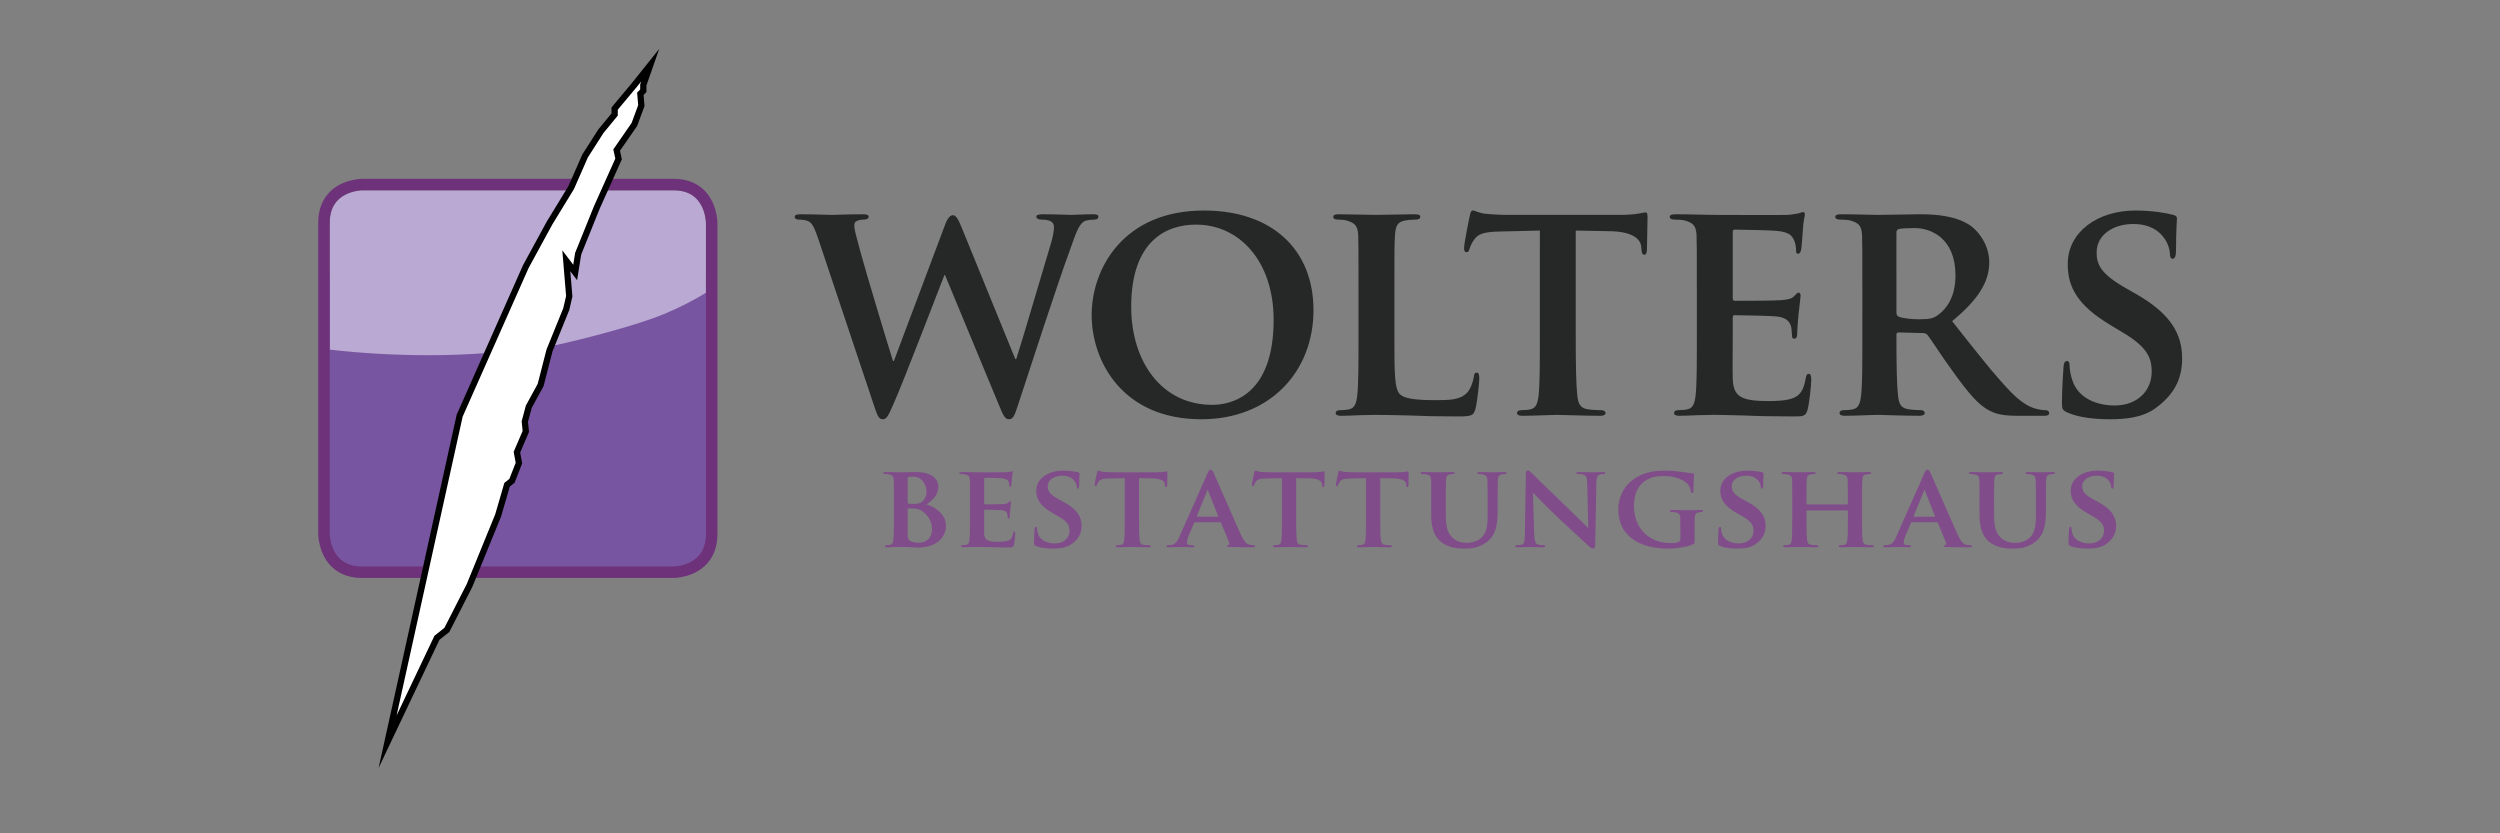 <?xml version="1.0" encoding="utf-8"?>
<!-- Generator: Adobe Illustrator 15.0.2, SVG Export Plug-In . SVG Version: 6.00 Build 0)  -->
<!DOCTYPE svg PUBLIC "-//W3C//DTD SVG 1.1//EN" "http://www.w3.org/Graphics/SVG/1.1/DTD/svg11.dtd">
<svg version="1.1" id="Ebene_2" xmlns="http://www.w3.org/2000/svg" xmlns:xlink="http://www.w3.org/1999/xlink" x="0px" y="0px"
	 width="300px" height="100px" viewBox="0 0 300 100" enable-background="new 0 0 300 100" xml:space="preserve">
<rect x="0" y="0" width="300" height="100" fill="#808080" stroke="none"/>
<polygon fill="#7855A0" points="81.39,69 42.533,69 39,65.521 39,33 85,33 85,66.488 "/>
<path fill="none" d="M39.567,64.073c0,0.075,0.038,1.132,0.548,2.082c0.259,0.474,0.61,0.921,1.132,1.256
	c0.527,0.334,1.223,0.567,2.229,0.567h7.974l4.033-18.248l0.019-0.069l0.027-0.063l3.221-7.259
	c-2.383,0.188-4.838,0.284-7.346,0.284c-3.869,0-8.263-0.232-11.838-0.672V64.073z M69.443,40.808l-7.272,22.53l-0.01,0.031
	l-1.886,4.609h20.529h0.006h0.016c0.156,0,1.159-0.063,2.057-0.549c0.481-0.253,0.927-0.612,1.259-1.134
	c0.331-0.526,0.57-1.22,0.57-2.223V35.132C80.832,37.533,75.58,39.497,69.443,40.808"/>
<path fill="#BAA9D3" d="M72.071,22.85l-5.752,8.034l0.101,10.591c3.751-0.801,10.196-2.514,13.178-3.755
	c0.017-0.007,0.033-0.013,0.051-0.021c0.016-0.007,0.03-0.013,0.043-0.018c1.855-0.777,3.539-1.631,5.021-2.549v-8.391
	c0-0.074-0.041-1.133-0.547-2.081c-0.257-0.475-0.614-0.921-1.138-1.257c-0.522-0.331-1.217-0.566-2.224-0.566L72.071,22.85z
	 M43.477,22.837H43.47c-0.003,0-0.008,0-0.014,0c-0.159,0-1.163,0.063-2.065,0.549c-0.477,0.251-0.921,0.61-1.252,1.131
	s-0.571,1.225-0.571,2.225v15.207c3.573,0.44,7.97,0.676,11.839,0.676c2.508,0,4.963-0.098,7.345-0.286l4.718-10.63l0.011-0.022
	l0.011-0.028l2.858-5.243l2.188-3.576H43.477v-0.246V22.837z"/>
<path fill="#6D327A" d="M43.477,22.145v0.692H43.47c-0.074-0.005-1.131,0.039-2.079,0.549c-0.475,0.252-0.921,0.61-1.252,1.133
	c-0.333,0.518-0.571,1.223-0.571,2.223v37.332c0,0.075,0.038,1.132,0.549,2.082c0.257,0.474,0.611,0.918,1.131,1.256
	c0.525,0.331,1.223,0.567,2.229,0.567h37.326h0.008c0.074,0.006,1.131-0.042,2.073-0.549c0.483-0.253,0.926-0.612,1.259-1.134
	c0.331-0.522,0.572-1.223,0.572-2.223V26.742c0-0.074-0.041-1.133-0.551-2.081c-0.255-0.475-0.61-0.921-1.136-1.259
	c-0.521-0.331-1.219-0.564-2.226-0.564H43.477V22.145v-0.687h37.326c1.265-0.005,2.276,0.322,3.043,0.832
	c1.148,0.77,1.702,1.901,1.972,2.798c0.272,0.904,0.272,1.612,0.272,1.653v37.332c0,1.265-0.32,2.273-0.833,3.038
	c-0.772,1.151-1.899,1.707-2.802,1.975c-0.902,0.269-1.605,0.269-1.653,0.269H43.477c-1.264,0.006-2.275-0.318-3.041-0.834
	c-1.154-0.767-1.706-1.898-1.973-2.794c-0.275-0.909-0.275-1.613-0.275-1.653V26.742c0-1.264,0.32-2.275,0.836-3.035
	c0.77-1.155,1.896-1.71,2.798-1.979c0.904-0.27,1.607-0.27,1.654-0.27V22.145"/>
<polygon fill="#FFFFFF" stroke="#000000" stroke-width="0.75" stroke-miterlimit="10" points="52.434,76.535 53.622,75.592 
	56.343,70.259 59.779,61.846 60.848,58.17 61.439,57.696 62.271,55.564 62.029,54.261 63.099,51.774 62.978,50.592 63.452,48.815 
	64.875,46.201 65.938,42.06 67.956,37.082 68.31,35.543 67.956,31.291 69.02,32.696 69.379,30.446 71.627,24.876 74.231,19.071 
	73.998,18.007 76.131,14.926 76.959,12.675 76.844,11.252 77.197,10.897 77.197,10.188 78.027,7.816 76.131,10.188 73.757,13.028 
	73.757,13.738 72.101,15.756 70.209,18.717 68.544,22.51 65.938,26.775 63.099,31.987 55.16,49.877 46.512,89.004 "/>
<g>
	<path fill="#262828" d="M98.249,28.835c-0.401-1.166-0.657-1.918-1.132-2.219c-0.329-0.226-0.949-0.263-1.242-0.263
		c-0.329,0-0.511-0.113-0.511-0.339s0.255-0.301,0.73-0.301c1.643,0,3.433,0.075,3.725,0.075s1.862-0.075,3.724-0.075
		c0.475,0,0.694,0.075,0.694,0.301s-0.255,0.339-0.584,0.339c-0.256,0-0.548,0.038-0.803,0.15c-0.292,0.113-0.329,0.301-0.329,0.639
		c0,0.414,0.292,1.467,0.693,2.934c0.548,2.106,3.469,11.773,3.944,13.24h0.109l6.134-16.325c0.329-0.903,0.658-1.166,0.95-1.166
		c0.365,0,0.657,0.489,1.059,1.504l6.427,15.76h0.109c0.621-1.843,3.067-10.269,4.199-13.992c0.219-0.752,0.329-1.392,0.329-1.843
		c0-0.526-0.292-0.902-1.57-0.902c-0.292,0-0.548-0.151-0.548-0.339c0-0.226,0.255-0.301,0.767-0.301c1.68,0,3.14,0.075,3.433,0.075
		c0.219,0,1.606-0.075,2.666-0.075c0.365,0,0.584,0.075,0.584,0.263c0,0.226-0.146,0.376-0.438,0.376
		c-0.328,0-0.767,0.038-1.131,0.15c-0.767,0.301-1.132,1.504-1.79,3.347c-1.497,4.025-4.783,14.181-6.354,18.958
		c-0.365,1.128-0.547,1.504-1.022,1.504c-0.438,0-0.658-0.376-1.132-1.542l-6.537-15.76h-0.073
		c-0.548,1.354-4.856,12.676-6.171,15.61c-0.584,1.316-0.767,1.692-1.242,1.692c-0.401,0-0.584-0.338-0.876-1.166L98.249,28.835z"/>
	<path fill="#262828" d="M130.999,37.787c0-5.454,3.724-12.525,13.474-12.525c8.106,0,13.145,4.626,13.145,11.961
		s-5.186,13.089-13.474,13.089C134.796,50.313,130.999,43.467,130.999,37.787z M152.835,38.389c0-7.071-4.126-11.435-9.312-11.435
		c-3.578,0-7.778,1.956-7.778,9.854c0,6.583,3.652,11.773,9.713,11.773C147.723,48.583,152.835,47.492,152.835,38.389z"/>
</g>
<g>
	<path fill="#262828" d="M167.329,40.608c0,4.1,0,6.131,0.694,6.733c0.548,0.489,1.789,0.677,4.271,0.677
		c1.718,0,2.959-0.038,3.763-0.903c0.401-0.414,0.73-1.316,0.803-1.918c0.037-0.301,0.109-0.489,0.365-0.489
		c0.22,0,0.292,0.338,0.292,0.714c0,0.376-0.219,2.746-0.475,3.686c-0.219,0.715-0.365,0.865-2.045,0.865
		c-2.3,0-4.163-0.038-5.77-0.113c-1.607-0.038-2.958-0.075-4.272-0.075c-0.365,0-1.059,0.038-1.826,0.038
		c-0.767,0.038-1.569,0.075-2.227,0.075c-0.401,0-0.621-0.113-0.621-0.338c0-0.15,0.109-0.338,0.512-0.338
		c0.474,0,0.839-0.038,1.132-0.113c0.657-0.15,0.84-0.752,0.949-1.692c0.146-1.354,0.146-3.874,0.146-6.808v-5.642
		c0-4.852,0-5.755-0.036-6.771c-0.073-1.091-0.365-1.429-1.388-1.73c-0.256-0.075-0.657-0.113-1.059-0.113
		c-0.365,0-0.548-0.113-0.548-0.339s0.219-0.301,0.693-0.301c1.497,0,3.542,0.075,4.419,0.075c0.767,0,3.396-0.075,4.637-0.075
		c0.475,0,0.694,0.075,0.694,0.301s-0.183,0.339-0.585,0.339c-0.365,0-0.876,0.038-1.241,0.113c-0.876,0.15-1.132,0.602-1.205,1.73
		c-0.073,1.016-0.073,1.918-0.073,6.771V40.608z"/>
	<path fill="#262828" d="M184.782,27.669l-4.783,0.113c-1.862,0.038-2.629,0.263-3.104,0.978c-0.329,0.451-0.475,0.865-0.548,1.09
		c-0.073,0.264-0.146,0.414-0.365,0.414c-0.22,0-0.292-0.188-0.292-0.527c0-0.526,0.62-3.611,0.693-3.874
		c0.073-0.414,0.183-0.602,0.365-0.602c0.256,0,0.584,0.263,1.388,0.376c0.949,0.113,2.154,0.15,3.213,0.15h13.036
		c1.022,0,1.716-0.075,2.19-0.15c0.511-0.075,0.767-0.15,0.876-0.15c0.22,0,0.256,0.188,0.256,0.677
		c0,0.677-0.073,3.047-0.073,3.875c-0.036,0.338-0.109,0.526-0.292,0.526c-0.256,0-0.328-0.15-0.365-0.639l-0.036-0.339
		c-0.073-0.827-0.913-1.805-3.798-1.843l-4.053-0.075v12.939c0,2.934,0.036,5.454,0.183,6.846c0.109,0.903,0.292,1.504,1.241,1.655
		c0.438,0.076,1.169,0.113,1.644,0.113c0.365,0,0.511,0.188,0.511,0.338c0,0.226-0.255,0.338-0.62,0.338
		c-2.118,0-4.272-0.113-5.186-0.113c-0.73,0-2.921,0.113-4.199,0.113c-0.401,0-0.62-0.113-0.62-0.338
		c0-0.15,0.109-0.338,0.511-0.338c0.475,0,0.876-0.038,1.132-0.113c0.658-0.15,0.84-0.752,0.949-1.692
		c0.146-1.354,0.146-3.874,0.146-6.808V27.669z"/>
	<path fill="#262828" d="M203.62,34.966c0-4.852,0-5.755-0.036-6.771c-0.073-1.091-0.365-1.429-1.388-1.73
		c-0.256-0.075-0.804-0.113-1.278-0.113c-0.328,0-0.548-0.113-0.548-0.339s0.256-0.301,0.73-0.301c1.68,0,3.725,0.075,4.638,0.075
		c1.022,0,8.143,0.038,8.764,0c0.584-0.038,1.095-0.15,1.351-0.188c0.183-0.038,0.365-0.15,0.512-0.15
		c0.183,0,0.219,0.15,0.219,0.301c0,0.226-0.183,0.602-0.256,2.069c-0.036,0.338-0.109,1.73-0.183,2.106
		c-0.036,0.15-0.109,0.526-0.365,0.526c-0.219,0-0.255-0.15-0.255-0.414c0-0.226-0.037-0.79-0.22-1.166
		c-0.255-0.564-0.511-1.016-2.117-1.166c-0.548-0.075-4.382-0.15-5.039-0.15c-0.146,0-0.22,0.113-0.22,0.301v7.898
		c0,0.188,0.037,0.339,0.22,0.339c0.729,0,4.893,0,5.623-0.075c0.767-0.076,1.241-0.151,1.533-0.489
		c0.256-0.226,0.365-0.414,0.512-0.414c0.146,0,0.255,0.15,0.255,0.338s-0.072,0.715-0.255,2.332
		c-0.073,0.64-0.146,1.919-0.146,2.145c0,0.263-0.036,0.714-0.328,0.714c-0.22,0-0.292-0.113-0.292-0.263
		c-0.037-0.338-0.037-0.752-0.11-1.166c-0.183-0.64-0.584-1.129-1.789-1.242c-0.584-0.075-4.235-0.15-5.039-0.15
		c-0.146,0-0.183,0.15-0.183,0.338v2.558c0,1.091-0.036,3.799,0,4.739c0.073,2.182,1.06,2.671,4.346,2.671
		c0.84,0,2.19-0.038,3.03-0.414c0.804-0.376,1.169-1.053,1.388-2.37c0.073-0.338,0.146-0.489,0.366-0.489
		c0.256,0,0.291,0.414,0.291,0.752c0,0.714-0.256,2.896-0.438,3.535c-0.219,0.828-0.511,0.828-1.716,0.828
		c-2.41,0-4.345-0.038-5.915-0.113c-1.57-0.038-2.775-0.075-3.725-0.075c-0.365,0-1.059,0.038-1.826,0.038
		c-0.767,0.038-1.569,0.075-2.227,0.075c-0.402,0-0.621-0.113-0.621-0.338c0-0.15,0.109-0.338,0.511-0.338
		c0.476,0,0.84-0.038,1.133-0.113c0.657-0.15,0.84-0.752,0.949-1.692c0.146-1.354,0.146-3.874,0.146-6.808V34.966z"/>
	<path fill="#262828" d="M223.482,34.966c0-4.852,0-5.755-0.036-6.771c-0.073-1.091-0.365-1.429-1.388-1.73
		c-0.256-0.075-0.804-0.113-1.278-0.113c-0.328,0-0.548-0.113-0.548-0.339s0.256-0.301,0.73-0.301c1.68,0,3.725,0.075,4.382,0.075
		c1.096,0,4.017-0.075,5.003-0.075c2.045,0,4.382,0.188,6.098,1.354c0.913,0.64,2.264,2.257,2.264,4.401
		c0,2.37-1.314,4.476-4.455,7.071c2.849,3.611,5.112,6.507,7.048,8.501c1.789,1.843,2.921,1.993,3.433,2.106
		c0.328,0.076,0.511,0.076,0.767,0.076s0.401,0.188,0.401,0.338c0,0.263-0.219,0.338-0.621,0.338h-3.066
		c-1.789,0-2.666-0.188-3.506-0.639c-1.388-0.715-2.593-2.219-4.382-4.702c-1.277-1.73-2.629-3.875-3.03-4.363
		c-0.183-0.188-0.365-0.226-0.584-0.226l-2.885-0.075c-0.146,0-0.256,0.075-0.256,0.263v0.451c0,2.972,0.036,5.454,0.183,6.808
		c0.109,0.94,0.256,1.542,1.241,1.692c0.475,0.076,1.169,0.113,1.57,0.113c0.256,0,0.401,0.188,0.401,0.338
		c0,0.226-0.255,0.338-0.657,0.338c-1.862,0-4.527-0.113-5.002-0.113c-0.621,0-2.666,0.113-3.943,0.113
		c-0.402,0-0.621-0.113-0.621-0.338c0-0.15,0.109-0.338,0.511-0.338c0.476,0,0.84-0.038,1.133-0.113
		c0.657-0.15,0.84-0.752,0.949-1.692c0.146-1.354,0.146-3.874,0.146-6.808V34.966z M227.572,37.449c0,0.338,0.073,0.451,0.292,0.564
		c0.694,0.226,1.644,0.301,2.446,0.301c1.278,0,1.717-0.113,2.265-0.526c0.985-0.715,2.081-2.106,2.081-4.739
		c0-4.514-2.994-5.68-4.894-5.68c-0.803,0-1.569,0.038-1.898,0.113c-0.219,0.076-0.292,0.188-0.292,0.452V37.449z"/>
	<path fill="#262828" d="M248.055,49.485c-0.512-0.226-0.621-0.376-0.621-1.091c0-1.73,0.146-3.724,0.183-4.25
		c0-0.489,0.146-0.827,0.401-0.827c0.292,0,0.329,0.301,0.329,0.526c0,0.414,0.109,1.091,0.292,1.655
		c0.693,2.37,3.104,3.16,5.111,3.16c2.775,0,4.455-1.805,4.455-4.062c0-1.392-0.328-2.784-3.177-4.514l-1.862-1.128
		c-3.797-2.295-5.039-4.439-5.039-7.26c0-3.912,3.651-6.432,8.106-6.432c2.081,0,3.725,0.301,4.564,0.526
		c0.292,0.075,0.438,0.188,0.438,0.414c0,0.414-0.11,1.317-0.11,3.837c0,0.677-0.146,1.015-0.401,1.015
		c-0.219,0-0.328-0.188-0.328-0.564c0-0.301-0.146-1.279-0.84-2.106c-0.476-0.602-1.497-1.504-3.579-1.504
		c-2.3,0-4.382,1.241-4.382,3.423c0,1.429,0.512,2.558,3.396,4.212l1.314,0.752c4.235,2.407,5.551,4.853,5.551,7.749
		c0,2.37-0.877,4.288-3.214,5.98c-1.534,1.128-3.651,1.316-5.368,1.316C251.413,50.313,249.441,50.125,248.055,49.485z"/>
</g>
<g>
	<path fill="#804C8A" d="M107.268,60.101c0-1.811,0-2.147-0.015-2.526c-0.029-0.407-0.145-0.534-0.549-0.646
		c-0.102-0.028-0.318-0.043-0.506-0.043c-0.13,0-0.217-0.042-0.217-0.126s0.102-0.112,0.29-0.112c0.666,0,1.476,0.028,1.721,0.028
		c0.637,0,1.476-0.028,1.91-0.028c2.3,0,2.705,1.151,2.705,1.783c0,0.926-0.709,1.643-1.432,2.092
		c1.042,0.322,2.343,1.179,2.343,2.582c0,1.278-1.042,2.598-3.385,2.598c-0.145,0-0.579-0.014-1.013-0.042
		c-0.434-0.015-0.882-0.028-1.085-0.028c-0.145,0-0.419,0.014-0.723,0.014c-0.304,0.015-0.622,0.028-0.882,0.028
		c-0.159,0-0.246-0.042-0.246-0.126c0-0.057,0.043-0.127,0.203-0.127c0.188,0,0.333-0.014,0.448-0.042
		c0.26-0.056,0.333-0.28,0.376-0.632c0.058-0.505,0.058-1.445,0.058-2.541V60.101z M108.917,60.298c0,0.098,0.043,0.111,0.087,0.126
		c0.116,0.028,0.304,0.042,0.593,0.042c0.419,0,0.781-0.042,0.998-0.211c0.333-0.252,0.579-0.688,0.579-1.263
		c0-0.801-0.492-1.797-1.591-1.797c-0.174,0-0.419,0-0.55,0.027c-0.087,0.015-0.116,0.07-0.116,0.197V60.298z M108.917,63.807
		c0,0.786,0.043,1.025,0.449,1.18c0.333,0.126,0.622,0.14,0.911,0.14c0.68,0,1.563-0.364,1.563-1.684
		c0-0.548-0.246-1.488-1.201-2.12c-0.261-0.183-0.608-0.309-1.1-0.309h-0.55c-0.043,0-0.072,0.014-0.072,0.084V63.807z"/>
	<path fill="#804C8A" d="M116.397,60.101c0-1.811,0-2.147-0.015-2.526c-0.029-0.407-0.145-0.534-0.55-0.646
		c-0.102-0.028-0.318-0.043-0.506-0.043c-0.131,0-0.217-0.042-0.217-0.126s0.102-0.112,0.29-0.112c0.666,0,1.476,0.028,1.837,0.028
		c0.405,0,3.226,0.014,3.472,0c0.231-0.015,0.434-0.057,0.535-0.07c0.073-0.015,0.145-0.057,0.203-0.057
		c0.072,0,0.087,0.057,0.087,0.112c0,0.085-0.072,0.225-0.102,0.772c-0.014,0.126-0.043,0.646-0.072,0.786
		c-0.014,0.057-0.043,0.196-0.145,0.196c-0.087,0-0.101-0.056-0.101-0.154c0-0.084-0.015-0.295-0.087-0.435
		c-0.101-0.211-0.203-0.38-0.839-0.436c-0.217-0.028-1.736-0.057-1.997-0.057c-0.058,0-0.086,0.043-0.086,0.112v2.948
		c0,0.07,0.014,0.127,0.086,0.127c0.29,0,1.938,0,2.228-0.028c0.304-0.028,0.492-0.057,0.607-0.183
		c0.101-0.084,0.145-0.154,0.203-0.154c0.058,0,0.101,0.056,0.101,0.126s-0.029,0.267-0.101,0.87
		c-0.029,0.239-0.058,0.717-0.058,0.801c0,0.098-0.014,0.267-0.13,0.267c-0.087,0-0.116-0.042-0.116-0.099
		c-0.015-0.126-0.015-0.28-0.043-0.435c-0.072-0.239-0.231-0.422-0.709-0.464c-0.231-0.027-1.678-0.056-1.996-0.056
		c-0.058,0-0.072,0.056-0.072,0.126v0.955c0,0.406-0.015,1.418,0,1.769c0.029,0.814,0.419,0.997,1.721,0.997
		c0.333,0,0.868-0.015,1.201-0.155c0.318-0.14,0.463-0.393,0.55-0.884c0.029-0.127,0.058-0.183,0.145-0.183
		c0.101,0,0.116,0.154,0.116,0.28c0,0.268-0.101,1.081-0.174,1.32c-0.086,0.309-0.202,0.309-0.68,0.309
		c-0.955,0-1.721-0.014-2.343-0.042c-0.622-0.015-1.1-0.028-1.476-0.028c-0.145,0-0.419,0.014-0.723,0.014
		c-0.304,0.015-0.623,0.028-0.883,0.028c-0.159,0-0.246-0.042-0.246-0.126c0-0.057,0.043-0.127,0.203-0.127
		c0.188,0,0.333-0.014,0.449-0.042c0.261-0.056,0.333-0.28,0.375-0.632c0.059-0.505,0.059-1.445,0.059-2.541V60.101z"/>
	<path fill="#804C8A" d="M124.324,65.52c-0.203-0.084-0.246-0.141-0.246-0.407c0-0.646,0.058-1.39,0.072-1.586
		c0-0.183,0.058-0.309,0.159-0.309c0.116,0,0.13,0.111,0.13,0.196c0,0.154,0.043,0.407,0.116,0.617
		c0.275,0.885,1.229,1.18,2.025,1.18c1.099,0,1.765-0.674,1.765-1.517c0-0.52-0.13-1.039-1.259-1.685l-0.737-0.421
		c-1.505-0.856-1.997-1.656-1.997-2.709c0-1.46,1.447-2.4,3.211-2.4c0.825,0,1.476,0.111,1.808,0.196
		c0.116,0.028,0.174,0.07,0.174,0.154c0,0.154-0.043,0.491-0.043,1.432c0,0.253-0.058,0.379-0.159,0.379
		c-0.087,0-0.13-0.07-0.13-0.21c0-0.112-0.058-0.478-0.333-0.786c-0.188-0.225-0.593-0.562-1.417-0.562
		c-0.912,0-1.736,0.463-1.736,1.277c0,0.533,0.202,0.954,1.345,1.572l0.521,0.28c1.678,0.898,2.199,1.812,2.199,2.892
		c0,0.885-0.347,1.601-1.273,2.232c-0.607,0.421-1.446,0.491-2.126,0.491C125.655,65.828,124.874,65.758,124.324,65.52z"/>
	<path fill="#804C8A" d="M134.971,57.378l-1.895,0.042c-0.738,0.014-1.042,0.098-1.229,0.364c-0.13,0.169-0.188,0.323-0.217,0.407
		c-0.029,0.099-0.058,0.154-0.145,0.154c-0.086,0-0.115-0.069-0.115-0.196c0-0.196,0.246-1.348,0.274-1.445
		c0.029-0.155,0.072-0.225,0.145-0.225c0.101,0,0.231,0.098,0.549,0.14c0.376,0.042,0.854,0.057,1.273,0.057h5.165
		c0.405,0,0.68-0.028,0.868-0.057c0.203-0.028,0.304-0.056,0.347-0.056c0.087,0,0.101,0.07,0.101,0.252
		c0,0.253-0.029,1.138-0.029,1.446c-0.015,0.126-0.043,0.196-0.116,0.196c-0.101,0-0.13-0.056-0.145-0.238l-0.015-0.126
		c-0.029-0.31-0.361-0.674-1.505-0.688l-1.605-0.027v4.828c0,1.096,0.015,2.036,0.072,2.556c0.043,0.337,0.116,0.562,0.492,0.617
		c0.174,0.028,0.463,0.042,0.651,0.042c0.145,0,0.203,0.07,0.203,0.127c0,0.084-0.101,0.126-0.246,0.126
		c-0.839,0-1.693-0.042-2.054-0.042c-0.29,0-1.157,0.042-1.664,0.042c-0.159,0-0.246-0.042-0.246-0.126
		c0-0.057,0.043-0.127,0.203-0.127c0.188,0,0.347-0.014,0.448-0.042c0.261-0.056,0.333-0.28,0.376-0.632
		c0.057-0.505,0.057-1.445,0.057-2.541V57.378z"/>
	<path fill="#804C8A" d="M143.406,62.67c-0.072,0-0.087,0.014-0.116,0.084l-0.68,1.601c-0.13,0.295-0.188,0.59-0.188,0.729
		c0,0.211,0.116,0.337,0.506,0.337h0.188c0.159,0,0.188,0.057,0.188,0.127c0,0.098-0.072,0.126-0.202,0.126
		c-0.419,0-1.013-0.042-1.418-0.042c-0.13,0-0.81,0.042-1.475,0.042c-0.159,0-0.231-0.028-0.231-0.126
		c0-0.07,0.043-0.127,0.145-0.127c0.116,0,0.26-0.014,0.376-0.014c0.579-0.084,0.796-0.449,1.056-1.053l3.327-7.511
		c0.145-0.337,0.246-0.478,0.376-0.478c0.188,0,0.246,0.113,0.376,0.38c0.304,0.659,2.43,5.545,3.24,7.355
		c0.492,1.081,0.854,1.235,1.085,1.277c0.188,0.028,0.333,0.042,0.477,0.042c0.116,0,0.174,0.043,0.174,0.127
		c0,0.098-0.072,0.126-0.55,0.126c-0.448,0-1.374,0-2.444-0.028c-0.231-0.014-0.376-0.014-0.376-0.098
		c0-0.07,0.029-0.112,0.159-0.127c0.087-0.014,0.174-0.126,0.116-0.267l-0.983-2.4c-0.029-0.07-0.072-0.084-0.13-0.084H143.406z
		 M146.125,62.01c0.058,0,0.072-0.028,0.058-0.07l-1.201-3.032c-0.015-0.042-0.029-0.112-0.058-0.112
		c-0.043,0-0.058,0.07-0.072,0.112l-1.229,3.019c-0.029,0.056,0,0.084,0.043,0.084H146.125z"/>
	<path fill="#804C8A" d="M153.836,57.378l-1.896,0.042c-0.737,0.014-1.041,0.098-1.229,0.364c-0.13,0.169-0.188,0.323-0.217,0.407
		c-0.029,0.099-0.058,0.154-0.145,0.154c-0.087,0-0.116-0.069-0.116-0.196c0-0.196,0.246-1.348,0.275-1.445
		c0.029-0.155,0.073-0.225,0.145-0.225c0.101,0,0.231,0.098,0.549,0.14c0.376,0.042,0.854,0.057,1.272,0.057h5.164
		c0.405,0,0.681-0.028,0.868-0.057c0.203-0.028,0.304-0.056,0.348-0.056c0.087,0,0.101,0.07,0.101,0.252
		c0,0.253-0.028,1.138-0.028,1.446c-0.015,0.126-0.044,0.196-0.116,0.196c-0.101,0-0.13-0.056-0.145-0.238l-0.015-0.126
		c-0.028-0.31-0.361-0.674-1.504-0.688l-1.605-0.027v4.828c0,1.096,0.014,2.036,0.072,2.556c0.043,0.337,0.115,0.562,0.491,0.617
		c0.174,0.028,0.463,0.042,0.651,0.042c0.145,0,0.202,0.07,0.202,0.127c0,0.084-0.101,0.126-0.246,0.126
		c-0.839,0-1.692-0.042-2.054-0.042c-0.289,0-1.157,0.042-1.663,0.042c-0.159,0-0.246-0.042-0.246-0.126
		c0-0.057,0.043-0.127,0.202-0.127c0.188,0,0.348-0.014,0.448-0.042c0.261-0.056,0.333-0.28,0.377-0.632
		c0.058-0.505,0.058-1.445,0.058-2.541V57.378z"/>
	<path fill="#804C8A" d="M163.919,57.378l-1.896,0.042c-0.737,0.014-1.041,0.098-1.229,0.364c-0.13,0.169-0.188,0.323-0.217,0.407
		c-0.029,0.099-0.058,0.154-0.145,0.154s-0.116-0.069-0.116-0.196c0-0.196,0.246-1.348,0.275-1.445
		c0.029-0.155,0.072-0.225,0.145-0.225c0.102,0,0.231,0.098,0.55,0.14c0.376,0.042,0.854,0.057,1.272,0.057h5.164
		c0.405,0,0.68-0.028,0.868-0.057c0.202-0.028,0.304-0.056,0.347-0.056c0.087,0,0.102,0.07,0.102,0.252
		c0,0.253-0.028,1.138-0.028,1.446c-0.015,0.126-0.044,0.196-0.116,0.196c-0.102,0-0.13-0.056-0.145-0.238l-0.015-0.126
		c-0.028-0.31-0.361-0.674-1.504-0.688l-1.606-0.027v4.828c0,1.096,0.015,2.036,0.072,2.556c0.044,0.337,0.116,0.562,0.492,0.617
		c0.174,0.028,0.463,0.042,0.651,0.042c0.145,0,0.202,0.07,0.202,0.127c0,0.084-0.102,0.126-0.246,0.126
		c-0.839,0-1.692-0.042-2.054-0.042c-0.289,0-1.157,0.042-1.664,0.042c-0.159,0-0.245-0.042-0.245-0.126
		c0-0.057,0.043-0.127,0.202-0.127c0.188,0,0.347-0.014,0.448-0.042c0.261-0.056,0.333-0.28,0.376-0.632
		c0.059-0.505,0.059-1.445,0.059-2.541V57.378z"/>
	<path fill="#804C8A" d="M171.745,60.101c0-1.811,0.015-2.147-0.015-2.526c-0.028-0.421-0.145-0.534-0.55-0.646
		c-0.101-0.028-0.317-0.043-0.491-0.043c-0.145,0-0.217-0.042-0.217-0.126s0.086-0.112,0.274-0.112c0.68,0,1.534,0.028,1.909,0.028
		c0.319,0,1.173-0.028,1.636-0.028c0.188,0,0.275,0.028,0.275,0.112s-0.072,0.126-0.203,0.126c-0.145,0-0.217,0.015-0.376,0.043
		c-0.333,0.056-0.434,0.225-0.463,0.646c-0.029,0.379-0.029,0.716-0.029,2.526v1.671c0,1.74,0.348,2.414,0.97,2.892
		c0.564,0.436,1.172,0.478,1.605,0.478c0.55,0,1.201-0.154,1.707-0.632c0.709-0.646,0.737-1.685,0.737-2.906v-1.502
		c0-1.811-0.014-2.147-0.028-2.526c-0.029-0.407-0.131-0.534-0.535-0.646c-0.102-0.028-0.318-0.043-0.463-0.043
		s-0.217-0.042-0.217-0.126s0.086-0.112,0.26-0.112c0.651,0,1.505,0.028,1.519,0.028c0.146,0,0.999-0.028,1.49-0.028
		c0.174,0,0.261,0.028,0.261,0.112s-0.072,0.126-0.217,0.126c-0.146,0-0.218,0.015-0.377,0.043
		c-0.347,0.056-0.434,0.225-0.463,0.646c-0.014,0.379-0.028,0.716-0.028,2.526v1.277c0,1.334-0.145,2.738-1.215,3.594
		c-0.897,0.73-1.866,0.856-2.691,0.856c-0.665,0-1.981-0.028-2.907-0.813c-0.651-0.548-1.158-1.433-1.158-3.159V60.101z"/>
	<path fill="#804C8A" d="M184.101,64.046c0.028,0.926,0.188,1.207,0.434,1.291c0.217,0.07,0.463,0.084,0.665,0.084
		c0.146,0,0.218,0.057,0.218,0.127c0,0.098-0.116,0.126-0.29,0.126c-0.824,0-1.417-0.042-1.648-0.042
		c-0.116,0-0.724,0.042-1.374,0.042c-0.174,0-0.29-0.014-0.29-0.126c0-0.07,0.087-0.127,0.203-0.127
		c0.173,0,0.404-0.014,0.578-0.056c0.333-0.084,0.376-0.407,0.391-1.446l0.116-7.075c0-0.238,0.086-0.407,0.217-0.407
		c0.159,0,0.332,0.183,0.55,0.394c0.159,0.154,2.068,2.05,3.92,3.804c0.868,0.829,2.561,2.514,2.748,2.682h0.058l-0.13-5.307
		c-0.015-0.729-0.13-0.94-0.434-1.053c-0.188-0.07-0.492-0.07-0.666-0.07c-0.159,0-0.202-0.056-0.202-0.126
		c0-0.099,0.13-0.112,0.318-0.112c0.665,0,1.346,0.028,1.62,0.028c0.145,0,0.622-0.028,1.244-0.028c0.174,0,0.289,0.014,0.289,0.112
		c0,0.07-0.072,0.126-0.217,0.126c-0.13,0-0.231,0-0.391,0.043c-0.348,0.098-0.448,0.309-0.463,0.982l-0.145,7.524
		c0,0.267-0.102,0.379-0.203,0.379c-0.217,0-0.39-0.126-0.521-0.253c-0.795-0.716-2.387-2.189-3.718-3.439
		c-1.389-1.291-2.733-2.737-2.979-2.947h-0.043L184.101,64.046z"/>
	<path fill="#804C8A" d="M203.354,64.874c0,0.322,0,0.337-0.159,0.421c-0.854,0.407-2.111,0.533-3.109,0.533
		c-3.125,0-5.888-1.376-5.888-4.675c0-1.909,1.056-3.242,2.228-3.902c1.215-0.688,2.358-0.771,3.429-0.771
		c0.882,0,1.996,0.14,2.256,0.196c0.261,0.042,0.709,0.112,1.013,0.126c0.145,0.014,0.174,0.057,0.174,0.141
		c0,0.141-0.087,0.463-0.087,1.965c0,0.183-0.072,0.268-0.174,0.268c-0.086,0-0.115-0.057-0.13-0.155
		c-0.028-0.267-0.102-0.646-0.434-0.982c-0.376-0.379-1.331-0.912-2.763-0.912c-0.694,0-1.577,0.014-2.46,0.702
		c-0.708,0.561-1.171,1.445-1.171,2.905c0,2.569,1.707,4.437,4.426,4.437c0.333,0,0.594,0,0.897-0.127
		c0.188-0.084,0.245-0.21,0.245-0.421v-1.095c0-0.59,0-1.039-0.014-1.404c-0.015-0.407-0.145-0.533-0.55-0.646
		c-0.102-0.028-0.318-0.042-0.492-0.042c-0.115,0-0.202-0.057-0.202-0.127c0-0.098,0.101-0.111,0.274-0.111
		c0.666,0,1.577,0.027,1.953,0.027c0.405,0,1.07-0.027,1.49-0.027c0.173,0,0.26,0.014,0.26,0.111c0,0.07-0.073,0.127-0.159,0.127
		c-0.101,0-0.202,0.014-0.347,0.042c-0.348,0.056-0.478,0.225-0.492,0.646c-0.015,0.365-0.015,0.843-0.015,1.432V64.874z"/>
	<path fill="#804C8A" d="M206.407,65.52c-0.202-0.084-0.246-0.141-0.246-0.407c0-0.646,0.058-1.39,0.072-1.586
		c0-0.183,0.059-0.309,0.159-0.309c0.116,0,0.13,0.111,0.13,0.196c0,0.154,0.044,0.407,0.116,0.617
		c0.274,0.885,1.229,1.18,2.025,1.18c1.099,0,1.765-0.674,1.765-1.517c0-0.52-0.13-1.039-1.259-1.685l-0.737-0.421
		c-1.505-0.856-1.996-1.656-1.996-2.709c0-1.46,1.446-2.4,3.211-2.4c0.824,0,1.476,0.111,1.809,0.196
		c0.115,0.028,0.173,0.07,0.173,0.154c0,0.154-0.043,0.491-0.043,1.432c0,0.253-0.058,0.379-0.159,0.379
		c-0.087,0-0.13-0.07-0.13-0.21c0-0.112-0.058-0.478-0.333-0.786c-0.188-0.225-0.593-0.562-1.418-0.562
		c-0.911,0-1.736,0.463-1.736,1.277c0,0.533,0.203,0.954,1.346,1.572l0.521,0.28c1.678,0.898,2.198,1.812,2.198,2.892
		c0,0.885-0.347,1.601-1.272,2.232c-0.607,0.421-1.447,0.491-2.127,0.491C207.738,65.828,206.957,65.758,206.407,65.52z"/>
	<path fill="#804C8A" d="M221.67,60.536c0.029,0,0.073-0.014,0.073-0.084v-0.253c0-1.812-0.015-2.246-0.029-2.625
		c-0.029-0.407-0.145-0.534-0.55-0.646c-0.102-0.028-0.318-0.043-0.492-0.043c-0.145,0-0.217-0.042-0.217-0.126
		s0.087-0.112,0.275-0.112c0.68,0,1.576,0.028,1.909,0.028c0.304,0,1.143-0.028,1.635-0.028c0.188,0,0.274,0.028,0.274,0.112
		s-0.087,0.126-0.231,0.126c-0.101,0-0.217,0.015-0.376,0.043c-0.333,0.056-0.434,0.225-0.463,0.646
		c-0.029,0.379-0.029,0.716-0.029,2.526v2.105c0,1.096,0,2.036,0.059,2.556c0.043,0.337,0.115,0.562,0.506,0.617
		c0.174,0.028,0.448,0.042,0.651,0.042c0.13,0,0.202,0.07,0.202,0.127c0,0.084-0.102,0.126-0.261,0.126
		c-0.824,0-1.663-0.042-2.011-0.042c-0.289,0-1.186,0.042-1.678,0.042c-0.174,0-0.275-0.042-0.275-0.126
		c0-0.057,0.059-0.127,0.203-0.127c0.203,0,0.348-0.014,0.463-0.042c0.261-0.056,0.333-0.28,0.376-0.632
		c0.059-0.505,0.059-1.418,0.059-2.513v-0.912c0-0.042-0.044-0.07-0.073-0.07h-4.803c-0.044,0-0.087,0.014-0.087,0.07v0.912
		c0,1.095,0.015,2.008,0.072,2.527c0.043,0.337,0.115,0.562,0.493,0.617c0.172,0.028,0.463,0.042,0.65,0.042
		c0.145,0,0.203,0.07,0.203,0.127c0,0.084-0.102,0.126-0.261,0.126c-0.825,0-1.708-0.042-2.069-0.042
		c-0.29,0-1.129,0.042-1.635,0.042c-0.159,0-0.246-0.042-0.246-0.126c0-0.057,0.044-0.127,0.202-0.127
		c0.188,0,0.333-0.014,0.449-0.042c0.26-0.056,0.332-0.28,0.376-0.632c0.058-0.505,0.058-1.445,0.058-2.541v-2.105
		c0-1.811,0-2.147-0.015-2.526c-0.028-0.407-0.145-0.534-0.55-0.646c-0.101-0.028-0.318-0.043-0.506-0.043
		c-0.13,0-0.217-0.042-0.217-0.126s0.101-0.112,0.274-0.112c0.68,0,1.519,0.028,1.866,0.028c0.304,0,1.187-0.028,1.692-0.028
		c0.175,0,0.262,0.028,0.262,0.112s-0.072,0.126-0.232,0.126c-0.102,0-0.217,0.015-0.361,0.043
		c-0.348,0.056-0.449,0.225-0.478,0.646c-0.029,0.379-0.029,0.813-0.029,2.625v0.253c0,0.07,0.043,0.084,0.087,0.084H221.67z"/>
	<path fill="#804C8A" d="M229.425,62.67c-0.072,0-0.087,0.014-0.116,0.084l-0.68,1.601c-0.13,0.295-0.188,0.59-0.188,0.729
		c0,0.211,0.115,0.337,0.506,0.337h0.188c0.159,0,0.188,0.057,0.188,0.127c0,0.098-0.072,0.126-0.202,0.126
		c-0.42,0-1.013-0.042-1.418-0.042c-0.13,0-0.81,0.042-1.476,0.042c-0.159,0-0.231-0.028-0.231-0.126
		c0-0.07,0.044-0.127,0.145-0.127c0.116,0,0.261-0.014,0.377-0.014c0.578-0.084,0.795-0.449,1.056-1.053l3.327-7.511
		c0.145-0.337,0.246-0.478,0.376-0.478c0.188,0,0.246,0.113,0.376,0.38c0.304,0.659,2.43,5.545,3.24,7.355
		c0.492,1.081,0.854,1.235,1.085,1.277c0.188,0.028,0.333,0.042,0.478,0.042c0.115,0,0.174,0.043,0.174,0.127
		c0,0.098-0.073,0.126-0.55,0.126c-0.449,0-1.375,0-2.445-0.028c-0.231-0.014-0.376-0.014-0.376-0.098
		c0-0.07,0.029-0.112,0.159-0.127c0.087-0.014,0.174-0.126,0.116-0.267l-0.984-2.4c-0.028-0.07-0.072-0.084-0.13-0.084H229.425z
		 M232.145,62.01c0.058,0,0.072-0.028,0.058-0.07l-1.201-3.032c-0.014-0.042-0.028-0.112-0.058-0.112
		c-0.043,0-0.058,0.07-0.072,0.112l-1.229,3.019c-0.029,0.056,0,0.084,0.044,0.084H232.145z"/>
	<path fill="#804C8A" d="M237.54,60.101c0-1.811,0.015-2.147-0.015-2.526c-0.028-0.421-0.145-0.534-0.55-0.646
		c-0.101-0.028-0.317-0.043-0.491-0.043c-0.145,0-0.217-0.042-0.217-0.126s0.086-0.112,0.274-0.112c0.68,0,1.533,0.028,1.909,0.028
		c0.318,0,1.172-0.028,1.635-0.028c0.188,0,0.275,0.028,0.275,0.112s-0.072,0.126-0.203,0.126c-0.145,0-0.217,0.015-0.376,0.043
		c-0.333,0.056-0.434,0.225-0.463,0.646c-0.029,0.379-0.029,0.716-0.029,2.526v1.671c0,1.74,0.348,2.414,0.97,2.892
		c0.564,0.436,1.172,0.478,1.605,0.478c0.55,0,1.201-0.154,1.707-0.632c0.709-0.646,0.737-1.685,0.737-2.906v-1.502
		c0-1.811-0.014-2.147-0.028-2.526c-0.029-0.407-0.131-0.534-0.535-0.646c-0.102-0.028-0.318-0.043-0.463-0.043
		s-0.217-0.042-0.217-0.126s0.086-0.112,0.26-0.112c0.651,0,1.505,0.028,1.519,0.028c0.146,0,0.999-0.028,1.49-0.028
		c0.174,0,0.261,0.028,0.261,0.112s-0.072,0.126-0.217,0.126c-0.146,0-0.218,0.015-0.377,0.043
		c-0.347,0.056-0.434,0.225-0.463,0.646c-0.014,0.379-0.028,0.716-0.028,2.526v1.277c0,1.334-0.145,2.738-1.215,3.594
		c-0.897,0.73-1.866,0.856-2.691,0.856c-0.665,0-1.981-0.028-2.907-0.813c-0.65-0.548-1.157-1.433-1.157-3.159V60.101z"/>
	<path fill="#804C8A" d="M248.462,65.52c-0.202-0.084-0.246-0.141-0.246-0.407c0-0.646,0.058-1.39,0.072-1.586
		c0-0.183,0.058-0.309,0.159-0.309c0.116,0,0.131,0.111,0.131,0.196c0,0.154,0.043,0.407,0.115,0.617
		c0.274,0.885,1.229,1.18,2.025,1.18c1.1,0,1.765-0.674,1.765-1.517c0-0.52-0.13-1.039-1.259-1.685l-0.737-0.421
		c-1.505-0.856-1.996-1.656-1.996-2.709c0-1.46,1.446-2.4,3.211-2.4c0.824,0,1.476,0.111,1.809,0.196
		c0.115,0.028,0.173,0.07,0.173,0.154c0,0.154-0.043,0.491-0.043,1.432c0,0.253-0.058,0.379-0.159,0.379
		c-0.087,0-0.13-0.07-0.13-0.21c0-0.112-0.059-0.478-0.333-0.786c-0.188-0.225-0.593-0.562-1.418-0.562
		c-0.911,0-1.735,0.463-1.735,1.277c0,0.533,0.202,0.954,1.345,1.572l0.521,0.28c1.678,0.898,2.198,1.812,2.198,2.892
		c0,0.885-0.347,1.601-1.272,2.232c-0.608,0.421-1.447,0.491-2.127,0.491C249.793,65.828,249.012,65.758,248.462,65.52z"/>
</g>
</svg>
